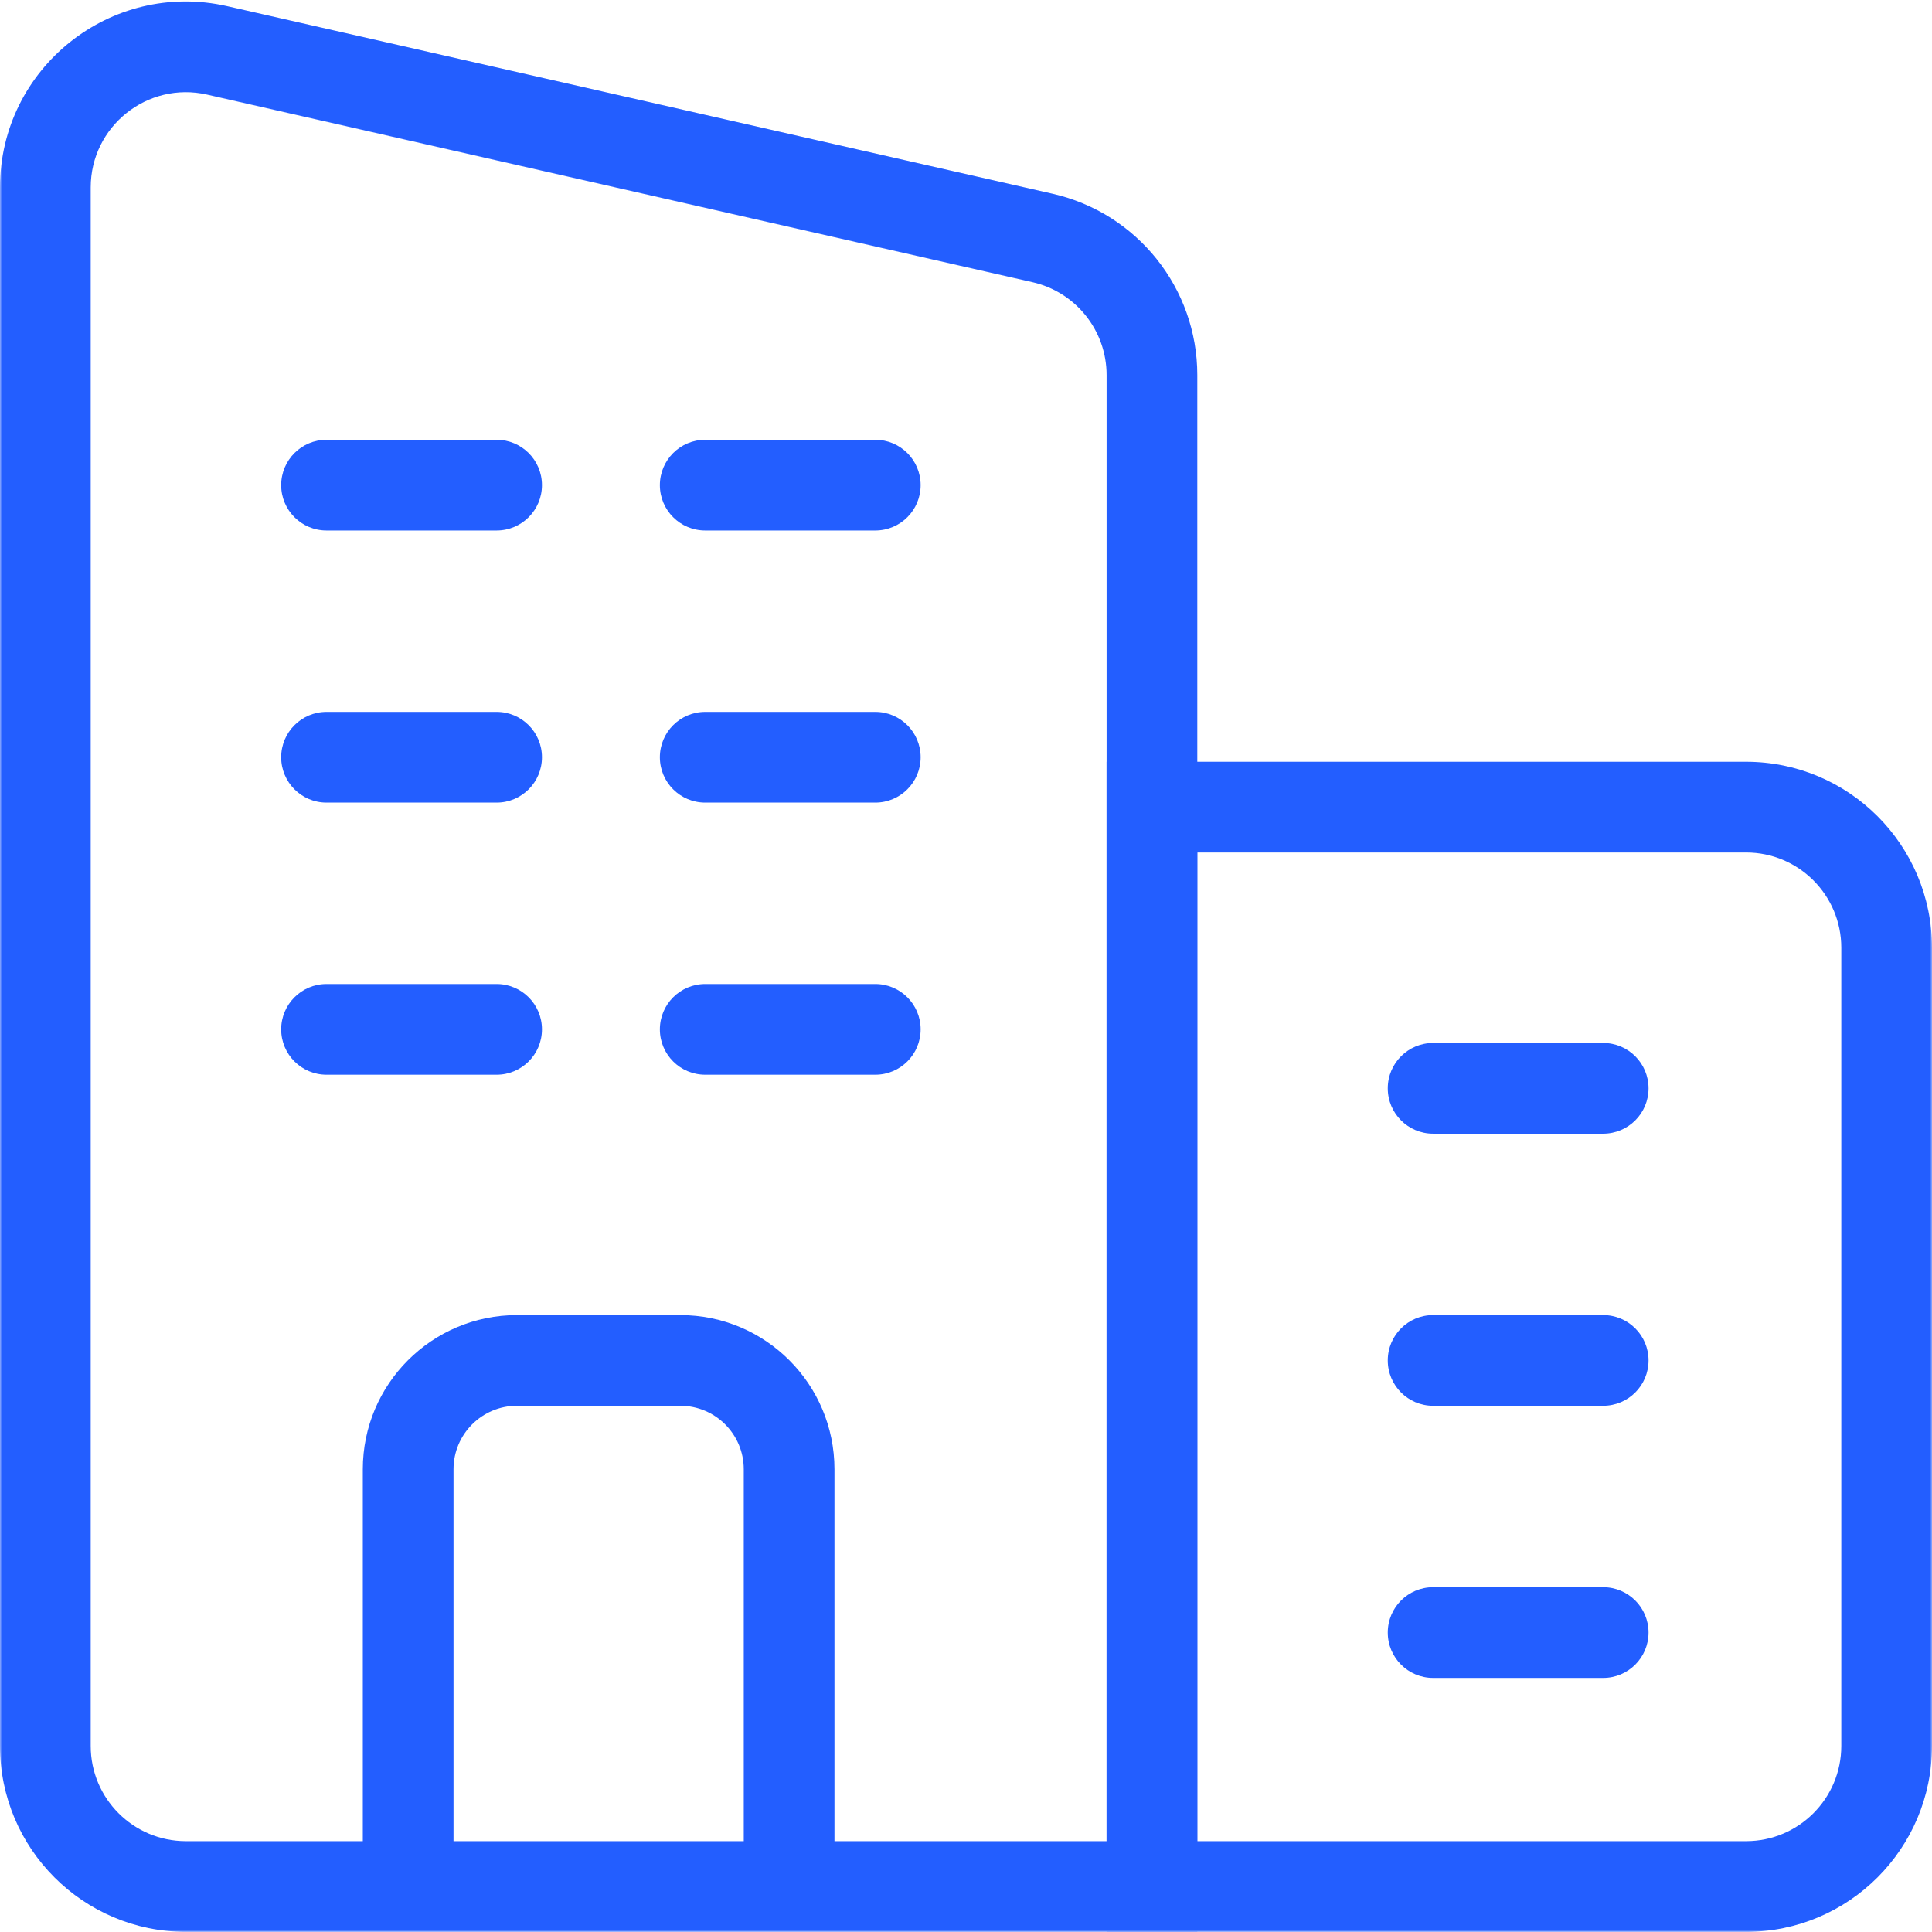 <svg width="500" height="500" viewBox="0 0 500 500" fill="none" xmlns="http://www.w3.org/2000/svg">
<g clip-path="url(#clip0_62_51)">
<mask id="mask0_62_51" style="mask-type:luminance" maskUnits="userSpaceOnUse" x="0" y="0" width="500" height="500">
<path d="M0 0H500V500H0V0Z" fill="white"/>
</mask>
<g mask="url(#mask0_62_51)">
<path fill-rule="evenodd" clip-rule="evenodd" d="M267.199 73.028L53.585 24.479C38.161 20.974 23.474 32.697 23.474 48.514V451.843C23.474 465.456 34.509 476.491 48.122 476.491H286.385V97.063C286.385 85.555 278.422 75.579 267.199 73.028ZM58.787 1.589C28.674 -5.255 0 17.634 0 48.514V451.843C0 478.42 21.545 499.965 48.122 499.965H309.859V97.063C309.859 74.595 294.312 55.117 272.402 50.138L58.787 1.589Z" fill="#235EFF"/>
<path fill-rule="evenodd" clip-rule="evenodd" d="M451.878 220.621H309.858V476.49H451.878C465.49 476.49 476.525 465.455 476.525 451.842V245.27C476.525 231.657 465.49 220.621 451.878 220.621ZM286.385 197.147V499.964H451.878C478.455 499.964 500 478.419 500 451.842V245.27C500 218.692 478.455 197.147 451.878 197.147H286.385Z" fill="#235EFF"/>
<path fill-rule="evenodd" clip-rule="evenodd" d="M133.801 363.817C124.726 363.817 117.369 371.175 117.369 380.25V485.884C117.369 492.365 112.114 497.62 105.632 497.62C99.149 497.62 93.895 492.365 93.895 485.884V380.25C93.895 358.21 111.762 340.344 133.801 340.344H176.055C198.094 340.344 215.961 358.21 215.961 380.25V485.884C215.961 492.365 210.706 497.62 204.224 497.62C197.741 497.62 192.486 492.365 192.486 485.884V380.25C192.486 371.175 185.13 363.817 176.055 363.817H133.801Z" fill="#235EFF"/>
<path fill-rule="evenodd" clip-rule="evenodd" d="M72.769 125.553C72.769 119.07 78.024 113.815 84.506 113.815H128.521C135.003 113.815 140.258 119.07 140.258 125.553C140.258 132.034 135.003 137.289 128.521 137.289H84.506C78.024 137.289 72.769 132.034 72.769 125.553ZM170.773 125.553C170.773 119.07 176.028 113.815 182.511 113.815H226.525C233.007 113.815 238.262 119.07 238.262 125.553C238.262 132.034 233.007 137.289 226.525 137.289H182.511C176.028 137.289 170.773 132.034 170.773 125.553Z" fill="#235EFF"/>
<path fill-rule="evenodd" clip-rule="evenodd" d="M72.769 195.976C72.769 189.493 78.024 184.238 84.506 184.238H128.521C135.003 184.238 140.258 189.493 140.258 195.976C140.258 202.458 135.003 207.713 128.521 207.713H84.506C78.024 207.713 72.769 202.458 72.769 195.976ZM170.773 195.976C170.773 189.493 176.028 184.238 182.511 184.238H226.525C233.007 184.238 238.262 189.493 238.262 195.976C238.262 202.458 233.007 207.713 226.525 207.713H182.511C176.028 207.713 170.773 202.458 170.773 195.976Z" fill="#235EFF"/>
<path fill-rule="evenodd" clip-rule="evenodd" d="M72.769 266.398C72.769 259.916 78.024 254.661 84.506 254.661H128.521C135.003 254.661 140.258 259.916 140.258 266.398C140.258 272.881 135.003 278.136 128.521 278.136H84.506C78.024 278.136 72.769 272.881 72.769 266.398ZM170.773 266.398C170.773 259.916 176.028 254.661 182.511 254.661H226.525C233.007 254.661 238.262 259.916 238.262 266.398C238.262 272.881 233.007 278.136 226.525 278.136H182.511C176.028 278.136 170.773 272.881 170.773 266.398Z" fill="#235EFF"/>
<path fill-rule="evenodd" clip-rule="evenodd" d="M359.153 281.657C359.153 275.175 364.408 269.92 370.891 269.92H414.905C421.387 269.92 426.642 275.175 426.642 281.657C426.642 288.14 421.387 293.395 414.905 293.395H370.891C364.408 293.395 359.153 288.14 359.153 281.657ZM359.153 352.08C359.153 345.598 364.408 340.343 370.891 340.343H414.905C421.387 340.343 426.642 345.598 426.642 352.08C426.642 358.562 421.387 363.817 414.905 363.817H370.891C364.408 363.817 359.153 358.562 359.153 352.08ZM359.153 422.503C359.153 416.021 364.408 410.766 370.891 410.766H414.905C421.387 410.766 426.642 416.021 426.642 422.503C426.642 428.984 421.387 434.239 414.905 434.239H370.891C364.408 434.239 359.153 428.984 359.153 422.503Z" fill="#235EFF"/>
</g>
</g>
<defs>
<clipPath id="clip0_62_51">
<rect width="500" height="500" fill="white"/>
</clipPath>
</defs>
</svg>
